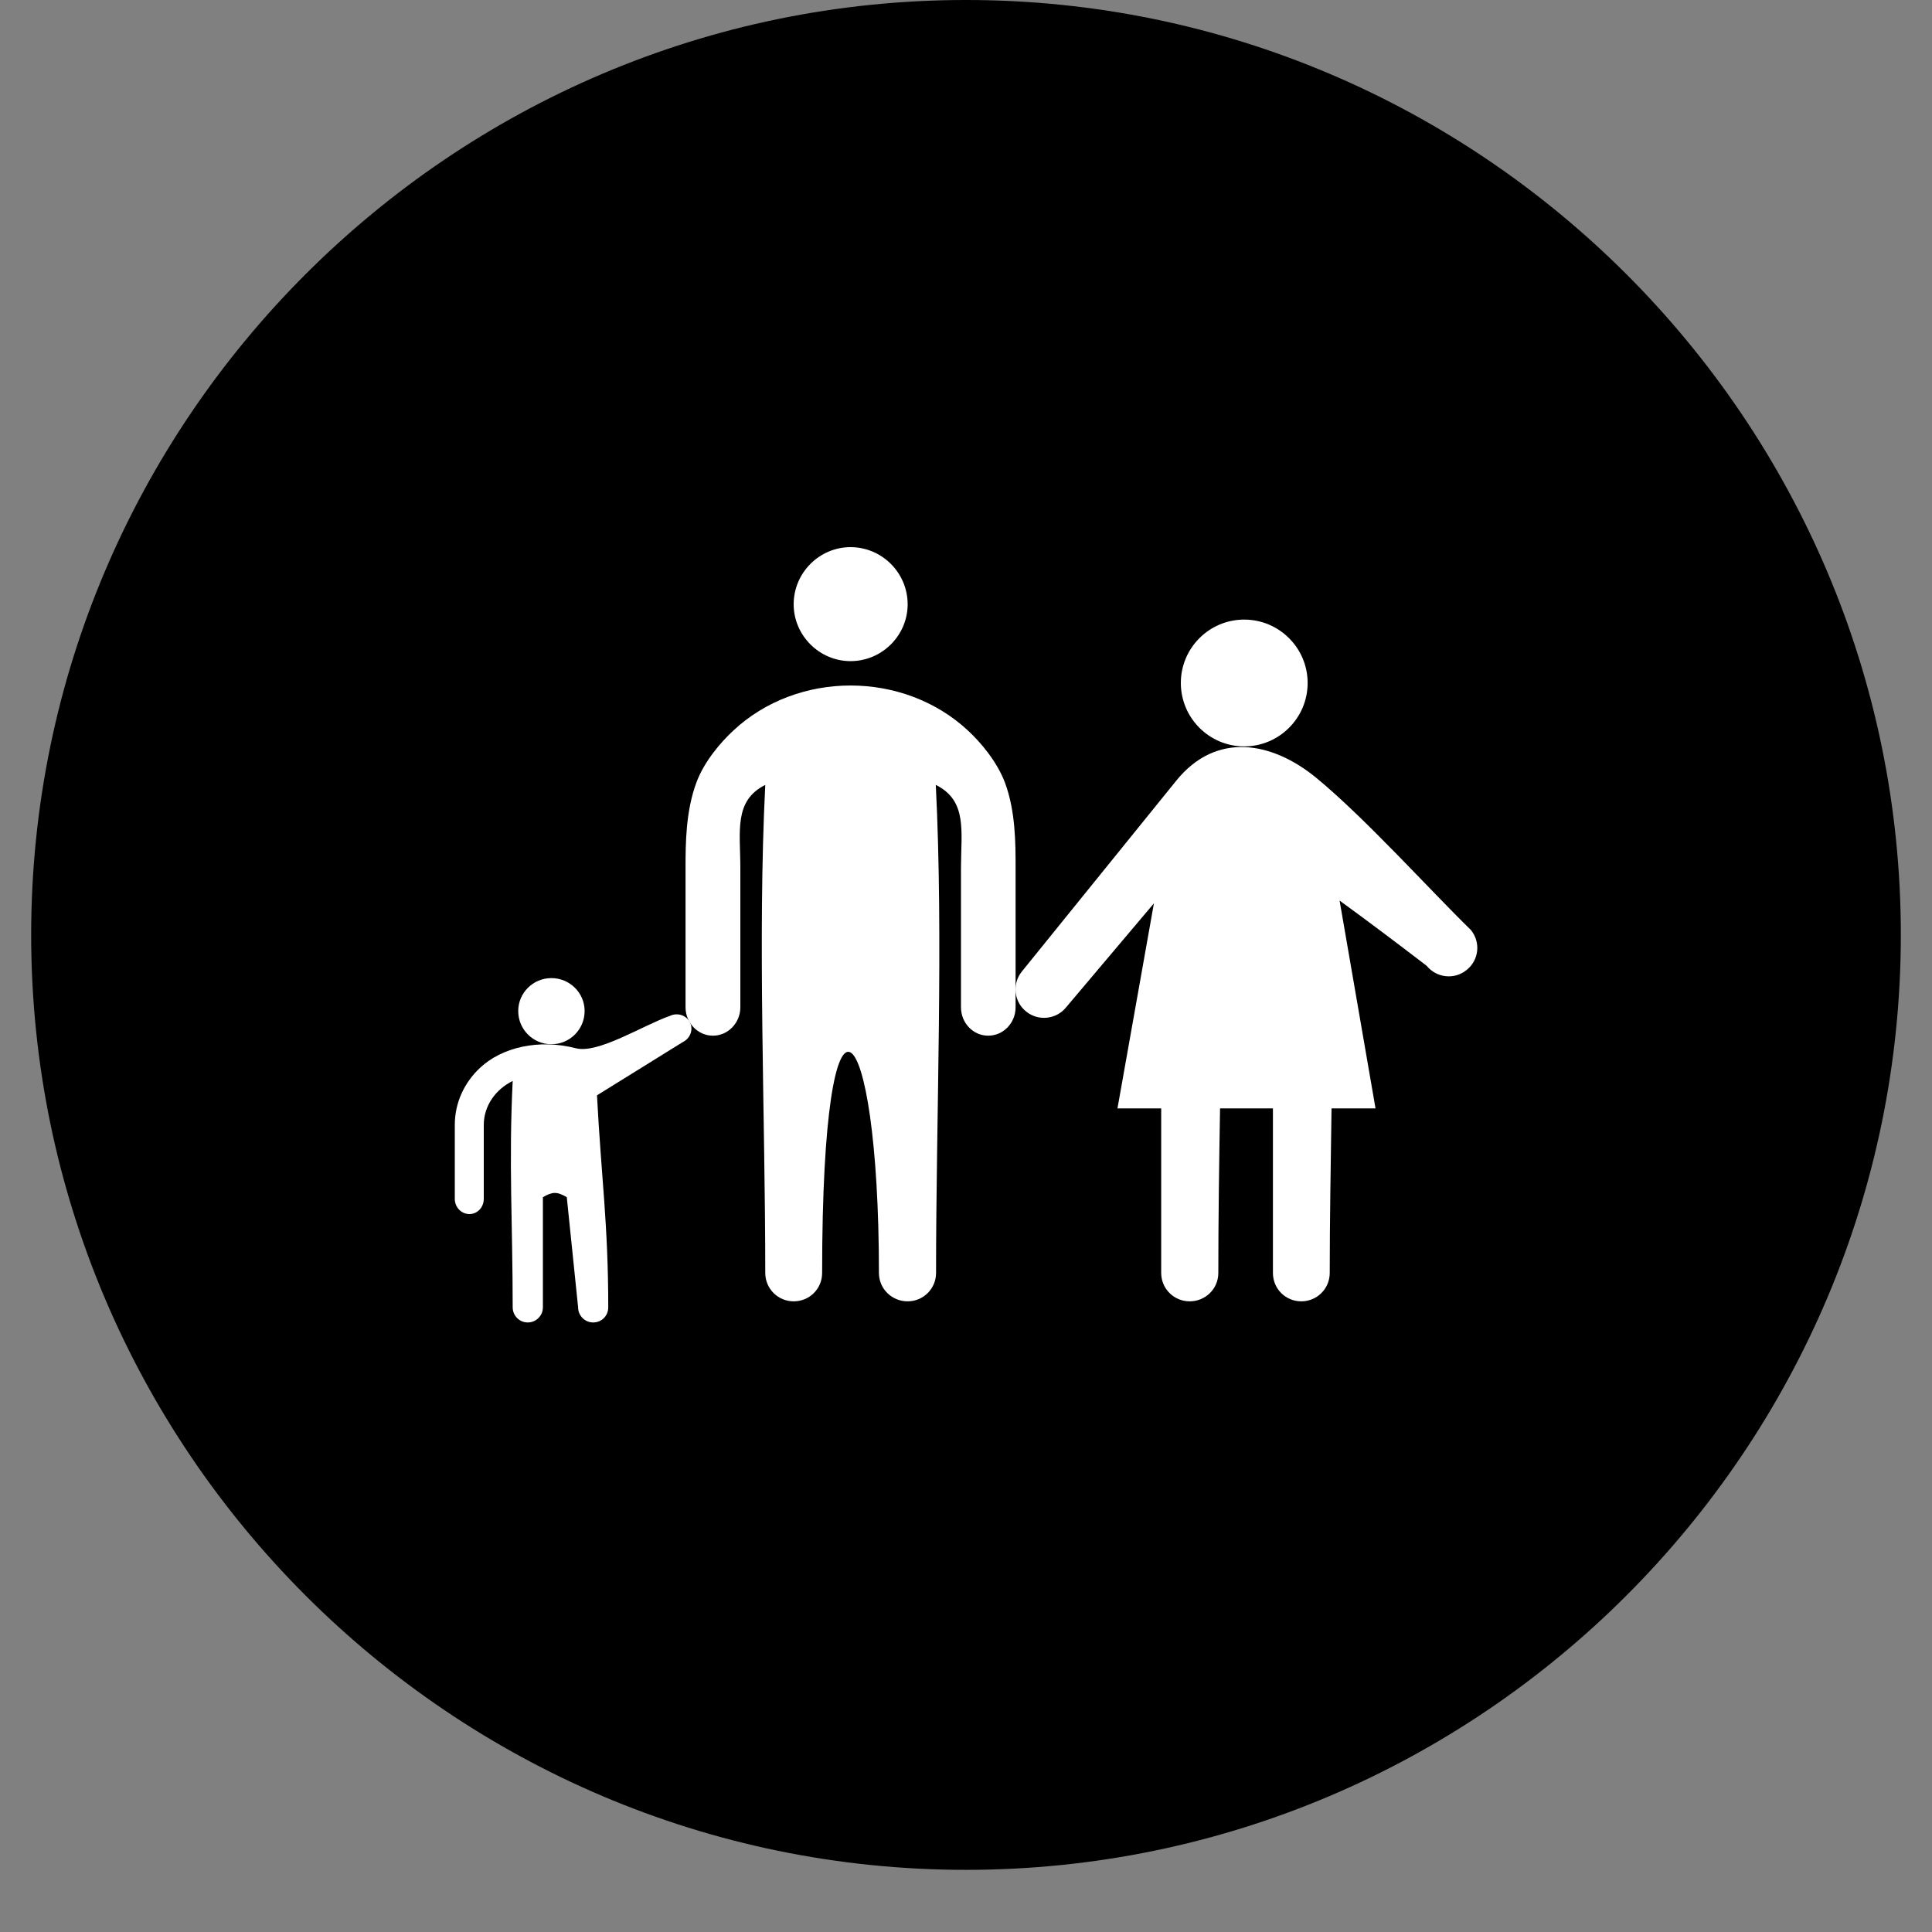 <svg xmlns="http://www.w3.org/2000/svg" xmlns:xlink="http://www.w3.org/1999/xlink" width="40" zoomAndPan="magnify" viewBox="0 0 30 30" height="40" preserveAspectRatio="xMidYMid meet" version="1.0"><rect x="0" y="0" width="30" height="30" fill="#808080" stroke="none"/><defs><clipPath id="fe67de3a56"><path d="M 0.484 0 L 29.516 0 L 29.516 29.031 L 0.484 29.031 Z M 0.484 0 " clip-rule="nonzero"/></clipPath></defs><g clip-path="url(#fe67de3a56)"><path fill="#000000" d="M 15 29.035 C 22.996 29.035 29.516 22.512 29.516 14.516 C 29.516 6.52 22.996 0 15 0 C 7.004 0 0.484 6.52 0.484 14.516 C 0.484 22.512 7.004 29.035 15 29.035 " fill-opacity="1" fill-rule="evenodd"/></g><path fill="#ffffff" d="M 11.883 12.188 C 11.391 12.434 11.496 12.914 11.496 13.477 L 11.496 15.641 C 11.496 15.883 11.305 16.082 11.07 16.082 C 10.836 16.082 10.645 15.883 10.645 15.641 L 10.645 13.477 C 10.645 13.098 10.648 12.59 10.816 12.145 C 10.938 11.82 11.191 11.527 11.383 11.348 C 12.383 10.41 14.031 10.41 15.035 11.348 C 15.227 11.527 15.477 11.82 15.602 12.145 C 15.77 12.59 15.77 13.098 15.77 13.477 L 15.77 15.641 C 15.77 15.883 15.582 16.082 15.344 16.082 C 15.109 16.082 14.922 15.883 14.922 15.641 L 14.922 13.477 C 14.922 12.914 15.027 12.434 14.531 12.188 C 14.652 14.582 14.535 17.332 14.535 19.766 C 14.535 20.012 14.336 20.207 14.094 20.207 C 13.848 20.207 13.648 20.012 13.648 19.766 C 13.648 15.695 12.766 14.707 12.766 19.766 C 12.766 20.012 12.57 20.207 12.324 20.207 C 12.082 20.207 11.883 20.012 11.883 19.766 C 11.883 17.332 11.762 14.586 11.883 12.188 " fill-opacity="1" fill-rule="nonzero"/><path fill="#ffffff" d="M 13.207 10.266 C 13.695 10.266 14.094 9.867 14.094 9.383 C 14.094 8.895 13.695 8.496 13.207 8.496 C 12.723 8.496 12.324 8.895 12.324 9.383 C 12.324 9.867 12.723 10.266 13.207 10.266 " fill-opacity="1" fill-rule="evenodd"/><path fill="#ffffff" d="M 9.27 17.008 L 10.598 16.184 C 10.715 16.129 10.77 15.992 10.715 15.879 C 10.66 15.766 10.523 15.719 10.406 15.773 C 9.98 15.922 9.289 16.367 8.941 16.277 C 8.367 16.129 7.793 16.262 7.453 16.582 C 7.211 16.809 7.062 17.121 7.062 17.469 L 7.062 18.617 C 7.062 18.746 7.164 18.852 7.289 18.852 C 7.414 18.852 7.512 18.746 7.512 18.617 L 7.512 17.469 C 7.512 17.168 7.699 16.914 7.961 16.785 C 7.898 18.055 7.961 19.008 7.961 20.301 C 7.961 20.43 8.066 20.535 8.195 20.535 C 8.324 20.535 8.43 20.43 8.43 20.301 L 8.43 18.59 C 8.578 18.504 8.648 18.5 8.801 18.59 L 8.977 20.301 C 8.977 20.43 9.082 20.535 9.211 20.535 C 9.344 20.535 9.445 20.43 9.445 20.301 C 9.445 19.008 9.336 18.277 9.27 17.008 " fill-opacity="1" fill-rule="nonzero"/><path fill="#ffffff" d="M 8.562 16.215 C 8.848 16.215 9.078 15.984 9.078 15.699 C 9.078 15.418 8.848 15.188 8.562 15.188 C 8.277 15.188 8.047 15.418 8.047 15.699 C 8.047 15.984 8.277 16.215 8.562 16.215 " fill-opacity="1" fill-rule="evenodd"/><path fill="#ffffff" d="M 20.434 12.074 C 21.195 12.699 22.207 13.824 22.84 14.441 C 22.996 14.633 22.965 14.91 22.773 15.062 C 22.586 15.215 22.309 15.188 22.152 14.996 C 21.621 14.59 21.305 14.352 20.801 13.984 L 21.359 17.211 L 17.352 17.211 L 17.918 14.027 L 16.555 15.641 C 16.402 15.832 16.121 15.859 15.934 15.707 C 15.742 15.555 15.715 15.273 15.867 15.086 L 18.266 12.121 C 18.887 11.355 19.75 11.516 20.434 12.074 " fill-opacity="1" fill-rule="nonzero"/><path fill="#ffffff" d="M 20.676 17.207 C 20.664 18.078 20.648 18.941 20.648 19.766 C 20.648 20.012 20.449 20.207 20.207 20.207 C 19.961 20.207 19.766 20.012 19.766 19.766 L 19.766 17.207 L 20.676 17.207 " fill-opacity="1" fill-rule="nonzero"/><path fill="#ffffff" d="M 18.945 17.207 C 18.93 18.078 18.918 18.941 18.918 19.766 C 18.918 20.012 18.719 20.207 18.473 20.207 C 18.23 20.207 18.031 20.012 18.031 19.766 L 18.031 17.207 L 18.945 17.207 " fill-opacity="1" fill-rule="nonzero"/><path fill="#ffffff" d="M 19.32 11.59 C 19.863 11.59 20.305 11.148 20.305 10.605 C 20.305 10.062 19.863 9.621 19.32 9.621 C 18.777 9.621 18.336 10.062 18.336 10.605 C 18.336 11.148 18.777 11.59 19.32 11.59 " fill-opacity="1" fill-rule="evenodd"/></svg>